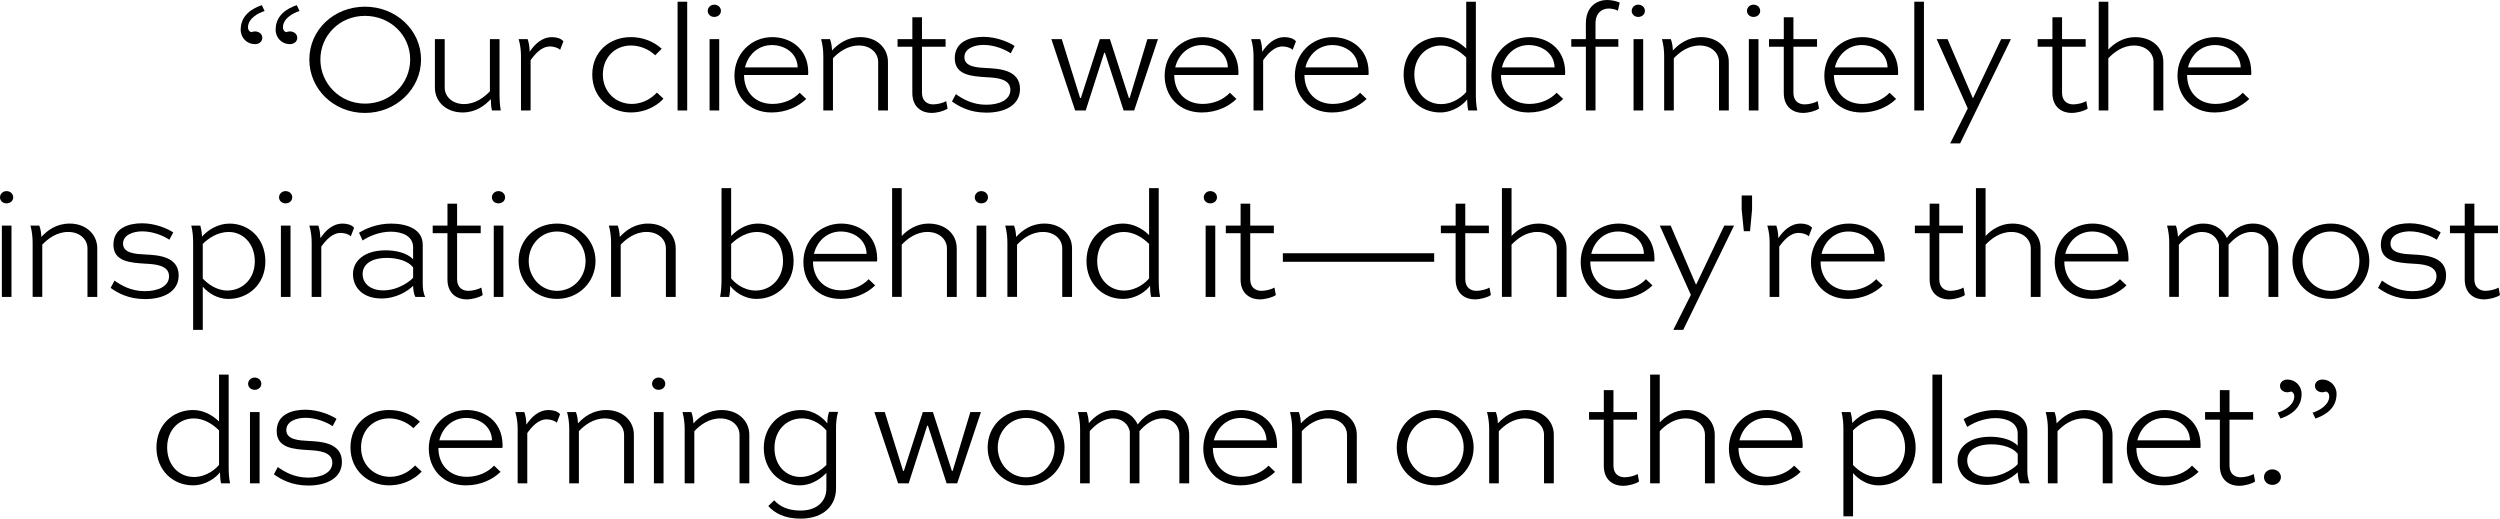 <?xml version="1.0" encoding="UTF-8"?><svg id="Layer_2" xmlns="http://www.w3.org/2000/svg" viewBox="0 0 1544.7 320.44"><g id="Outlined"><path d="M163.5,6.82c-3.94,1.15-10.27,4.61-10.27,10.08,0,1.54.77,2.59,2.02,2.98.77-.19,1.44-.48,2.21-.48,2.59,0,4.61,1.63,4.61,3.94s-1.92,3.94-4.61,3.94c-4.61,0-8.74-3.65-8.74-8.93,0-9.22,7.49-13.25,13.05-15.17l1.73,3.65ZM185.1,6.82c-3.94,1.15-10.27,4.61-10.27,10.08,0,1.54.77,2.59,1.92,2.98.77-.19,1.54-.48,2.3-.48,2.59,0,4.61,1.63,4.61,3.94s-1.92,3.94-4.61,3.94c-4.61,0-8.74-3.65-8.74-8.93,0-9.22,7.49-13.25,13.05-15.17l1.73,3.65Z"/><path d="M225.51,4.13c19.29,0,34.65,14.59,34.65,32.64s-15.36,33.02-34.65,33.02-34.37-14.69-34.37-33.02,15.17-32.64,34.37-32.64ZM225.51,64.03c15.65,0,27.93-12.19,27.93-27.26s-12.29-26.97-27.93-26.97-27.55,12.1-27.55,26.97,12.09,27.26,27.55,27.26Z"/><path d="M308.65,24.19v33.5c0,3.36.1,6.91.77,10.56h-5.47c-.48-2.21-.67-4.8-.67-7.01-3.84,4.03-9.31,8.25-17.47,8.25-9.89,0-17.09-6.43-17.09-15.36v-29.95h6.05v29.95c0,5.66,4.9,10.17,11.9,10.17s12.48-4.13,16.03-7.87V24.19h5.95Z"/><path d="M321.9,68.25v-33.6c0-3.36-.38-6.82-1.44-10.46h5.57c.86,2.59,1.15,4.9,1.25,7.78,3.07-4.51,7.39-9.02,13.82-9.02,2.88,0,5.66.86,7.01,2.59l-2.02,5.28c-1.34-1.44-4.32-2.11-6.24-2.11-5.28,0-9.21,4.61-12,8.45v31.1h-5.95Z"/><path d="M404.84,34.17c-4.22-4.03-9.79-6.05-15.07-6.05-9.5,0-17.28,7.1-17.28,17.95s8.16,18.14,17.85,18.14c7.58,0,12.86-4.13,15.55-7.01l4.03,3.74c-1.82,2.21-8.83,8.54-20.16,8.54-12.77,0-23.81-9.21-23.81-23.42s10.75-23.13,23.81-23.13c6.82,0,13.73,2.3,19.1,7.2l-4.03,4.03Z"/><path d="M418.66,68.25V1.06h5.95v67.2h-5.95Z"/><path d="M441.32,2.88c2.4,0,4.13,1.73,4.13,3.84s-1.73,3.74-4.13,3.74-4.03-1.73-4.03-3.74,1.73-3.84,4.03-3.84ZM438.44,68.25V24.19h5.95v44.06h-5.95Z"/><path d="M498.15,61.15c-4.8,4.7-12.38,8.35-21.41,8.35-14.3,0-22.94-10.27-22.94-22.75,0-13.34,10.08-23.81,23.42-23.81,10.37,0,21.98,6.43,22.17,21.5,0,.58,0,1.25-.1,1.92h-39.55v.19c0,9.7,6.43,17.66,17.57,17.66,6.91,0,12.96-2.78,16.8-6.91l4.03,3.84ZM460.33,41.66h32.54c-.29-9.31-8.54-13.82-15.93-13.82-8.54,0-14.78,6.05-16.61,13.82Z"/><path d="M508.71,68.25v-33.6c0-3.36-.38-6.82-1.34-10.46h5.47c.86,2.4,1.15,4.42,1.25,7.01,3.84-4.13,9.31-8.26,17.57-8.26,9.79,0,16.99,6.43,16.99,15.36v29.95h-6.05v-29.95c0-5.66-4.8-10.18-11.9-10.18s-12.48,4.13-16.03,7.87v32.25h-5.95Z"/><path d="M554.6,24.19h9.12v-13.54h5.95v13.54h14.59v4.7h-14.59v28.51c0,5.09,3.36,7.1,6.91,7.1,2.69,0,6.43-.96,8.06-2.02l.86,4.61c-1.92,1.44-6.43,2.69-9.98,2.69-5.38,0-11.81-3.07-11.81-12.38v-28.51h-9.12v-4.7Z"/><path d="M624.48,32.93c-2.88-2.02-9.6-5.18-16.7-5.18-5.57,0-11.9,2.11-11.9,7.58,0,6.05,7.97,6.43,13.82,6.72,7.58.38,20.54,1.06,20.54,12.96,0,9.98-9.41,14.59-20.73,14.59-10.37,0-16.99-3.84-21.31-6.91l2.4-4.51c4.13,2.88,10.08,6.53,18.82,6.53,8.16,0,14.88-3.07,14.88-9.21,0-6.91-8.83-7.49-14.59-7.78-9.12-.58-19.78-1.15-19.78-11.71s9.7-13.25,17.76-13.25,15.94,3.36,19.2,5.66l-2.4,4.51Z"/><path d="M715.48,24.19l-14.69,44.06h-6.53l-11.52-35.61h-.48l-11.42,35.61h-6.53l-14.69-44.06h6.43l11.33,36.38h.48l11.71-36.38h6.24l11.71,36.38h.48l10.94-36.38h6.53Z"/><path d="M763.97,61.15c-4.8,4.7-12.38,8.35-21.41,8.35-14.3,0-22.94-10.27-22.94-22.75,0-13.34,10.08-23.81,23.42-23.81,10.37,0,21.98,6.43,22.17,21.5,0,.58,0,1.25-.1,1.92h-39.55v.19c0,9.7,6.43,17.66,17.57,17.66,6.91,0,12.96-2.78,16.8-6.91l4.03,3.84ZM726.14,41.66h32.54c-.29-9.31-8.54-13.82-15.93-13.82-8.54,0-14.78,6.05-16.61,13.82Z"/><path d="M774.53,68.25v-33.6c0-3.36-.38-6.82-1.44-10.46h5.57c.86,2.59,1.15,4.9,1.25,7.78,3.07-4.51,7.39-9.02,13.82-9.02,2.88,0,5.66.86,7.01,2.59l-2.02,5.28c-1.34-1.44-4.32-2.11-6.24-2.11-5.28,0-9.21,4.61-12,8.45v31.1h-5.95Z"/><path d="M844.41,61.15c-4.8,4.7-12.38,8.35-21.41,8.35-14.3,0-22.94-10.27-22.94-22.75,0-13.34,10.08-23.81,23.42-23.81,10.37,0,21.98,6.43,22.17,21.5,0,.58,0,1.25-.1,1.92h-39.55v.19c0,9.7,6.43,17.66,17.57,17.66,6.91,0,12.96-2.78,16.8-6.91l4.03,3.84ZM806.59,41.66h32.54c-.29-9.31-8.54-13.82-15.93-13.82-8.54,0-14.78,6.05-16.61,13.82Z"/><path d="M907.2,68.25c-.48-2.21-.67-4.61-.67-6.82-2.4,3.17-8.54,8.06-16.7,8.06-12.29,0-22.56-9.21-22.56-23.42s10.37-23.13,22.65-23.13c5.66,0,11.42,2.59,16.03,7.1V1.06h5.95v56.64c0,3.36.1,6.91.86,10.56h-5.57ZM873.89,46.08c0,11.04,7.39,18.24,16.51,18.24,8.16,0,13.82-5.38,15.55-7.49v-21.31c-4.51-4.51-10.08-7.39-15.55-7.39-9.12,0-16.51,7.1-16.51,17.95Z"/><path d="M965.85,61.15c-4.8,4.7-12.38,8.35-21.41,8.35-14.3,0-22.94-10.27-22.94-22.75,0-13.34,10.08-23.81,23.42-23.81,10.37,0,21.98,6.43,22.17,21.5,0,.58,0,1.25-.1,1.92h-39.55v.19c0,9.7,6.43,17.66,17.57,17.66,6.91,0,12.96-2.78,16.8-6.91l4.03,3.84ZM928.03,41.66h32.54c-.29-9.31-8.54-13.82-15.94-13.82-8.54,0-14.78,6.05-16.61,13.82Z"/><path d="M979.87,24.19v-9.7c0-10.75,7.2-14.5,13.06-14.5,2.78,0,6.14.77,7.87,1.63l-1.15,4.99c-1.34-.77-3.84-1.34-5.66-1.34-4.13,0-8.16,2.69-8.16,9.21v9.7h14.11v4.7h-14.11v39.36h-5.95V28.89h-9.02v-4.7h9.02ZM1012.22,2.88c2.4,0,4.13,1.73,4.13,3.84s-1.73,3.74-4.13,3.74-4.03-1.73-4.03-3.74,1.73-3.84,4.03-3.84ZM1009.34,68.25V24.19h5.95v44.06h-5.95Z"/><path d="M1028.25,68.25v-33.6c0-3.36-.38-6.82-1.34-10.46h5.47c.86,2.4,1.15,4.42,1.25,7.01,3.84-4.13,9.31-8.26,17.57-8.26,9.79,0,16.99,6.43,16.99,15.36v29.95h-6.05v-29.95c0-5.66-4.8-10.18-11.9-10.18s-12.48,4.13-16.03,7.87v32.25h-5.95Z"/><path d="M1083.45,2.88c2.4,0,4.13,1.73,4.13,3.84s-1.73,3.74-4.13,3.74-4.03-1.73-4.03-3.74,1.73-3.84,4.03-3.84ZM1080.57,68.25V24.19h5.95v44.06h-5.95Z"/><path d="M1093.05,24.19h9.12v-13.54h5.95v13.54h14.59v4.7h-14.59v28.51c0,5.09,3.36,7.1,6.91,7.1,2.69,0,6.43-.96,8.06-2.02l.86,4.61c-1.92,1.44-6.43,2.69-9.98,2.69-5.38,0-11.81-3.07-11.81-12.38v-28.51h-9.12v-4.7Z"/><path d="M1171.57,61.15c-4.8,4.7-12.38,8.35-21.41,8.35-14.3,0-22.94-10.27-22.94-22.75,0-13.34,10.08-23.81,23.42-23.81,10.37,0,21.98,6.43,22.17,21.5,0,.58,0,1.25-.1,1.92h-39.55v.19c0,9.7,6.43,17.66,17.57,17.66,6.91,0,12.96-2.78,16.8-6.91l4.03,3.84ZM1133.75,41.66h32.54c-.29-9.31-8.54-13.82-15.94-13.82-8.54,0-14.78,6.05-16.61,13.82Z"/><path d="M1182.81,68.25V1.06h5.95v67.2h-5.95Z"/><path d="M1242.52,24.19l-31.39,64.41h-6.14l10.85-21.6-19.2-42.81h6.72l15.55,36.29h.29l17.28-36.29h6.05Z"/><path d="M1259.03,24.19h9.12v-13.54h5.95v13.54h14.59v4.7h-14.59v28.51c0,5.09,3.36,7.1,6.91,7.1,2.69,0,6.43-.96,8.06-2.02l.86,4.61c-1.92,1.44-6.43,2.69-9.98,2.69-5.38,0-11.81-3.07-11.81-12.38v-28.51h-9.12v-4.7Z"/><path d="M1296.75,68.25V1.06h5.95v29.57c3.46-3.74,9.21-7.68,16.51-7.68,10.46,0,17.47,6.43,17.47,15.36v29.95h-6.05v-29.95c0-5.66-4.9-10.18-12-10.18s-12.48,4.22-15.93,7.87v32.25h-5.95Z"/><path d="M1389.78,61.15c-4.8,4.7-12.38,8.35-21.41,8.35-14.3,0-22.94-10.27-22.94-22.75,0-13.34,10.08-23.81,23.42-23.81,10.37,0,21.98,6.43,22.17,21.5,0,.58,0,1.25-.1,1.92h-39.55v.19c0,9.7,6.43,17.66,17.57,17.66,6.91,0,12.96-2.78,16.8-6.91l4.03,3.84ZM1351.95,41.66h32.54c-.29-9.31-8.54-13.82-15.94-13.82-8.54,0-14.78,6.05-16.61,13.82Z"/><path d="M4.03,118.08c2.4,0,4.13,1.73,4.13,3.84s-1.73,3.74-4.13,3.74-4.03-1.73-4.03-3.74,1.73-3.84,4.03-3.84ZM1.15,183.45v-44.06h5.95v44.06H1.15Z"/><path d="M20.16,183.45v-33.6c0-3.36-.38-6.82-1.34-10.46h5.47c.86,2.4,1.15,4.42,1.25,7.01,3.84-4.13,9.31-8.26,17.57-8.26,9.79,0,16.99,6.43,16.99,15.36v29.95h-6.05v-29.95c0-5.66-4.8-10.18-11.9-10.18s-12.48,4.13-16.03,7.87v32.25h-5.95Z"/><path d="M104.63,148.13c-2.88-2.02-9.6-5.18-16.7-5.18-5.57,0-11.9,2.11-11.9,7.58,0,6.05,7.97,6.43,13.82,6.72,7.58.38,20.54,1.06,20.54,12.96,0,9.98-9.41,14.59-20.73,14.59-10.37,0-16.99-3.84-21.31-6.91l2.4-4.51c4.13,2.88,10.08,6.53,18.82,6.53,8.16,0,14.88-3.07,14.88-9.21,0-6.91-8.83-7.49-14.59-7.78-9.12-.58-19.78-1.15-19.78-11.71s9.7-13.25,17.76-13.25,15.94,3.36,19.2,5.66l-2.4,4.51Z"/><path d="M119.33,203.8v-53.56c0-3.46-.19-7.1-1.15-10.85h5.57c.67,2.4.96,4.42,1.06,6.82,3.55-4.03,9.79-8.06,16.99-8.06,12.09,0,22.17,9.22,22.17,23.33s-10.46,23.23-22.94,23.23c-6.72,0-12.29-3.65-15.74-7.58v26.69h-5.95ZM125.28,172.12c2.98,3.17,8.45,7.39,15.17,7.39,9.31,0,16.99-7.1,16.99-18.05s-7.3-18.14-16.13-18.14c-6.91,0-12.67,4.03-16.03,7.39v21.41Z"/><path d="M176.44,118.08c2.4,0,4.13,1.73,4.13,3.84s-1.73,3.74-4.13,3.74-4.03-1.73-4.03-3.74,1.73-3.84,4.03-3.84ZM173.56,183.45v-44.06h5.95v44.06h-5.95Z"/><path d="M192.57,183.45v-33.6c0-3.36-.38-6.82-1.44-10.46h5.57c.86,2.59,1.15,4.9,1.25,7.78,3.07-4.51,7.39-9.02,13.82-9.02,2.88,0,5.66.86,7.01,2.59l-2.02,5.28c-1.34-1.44-4.32-2.11-6.24-2.11-5.28,0-9.22,4.61-12,8.45v31.1h-5.95Z"/><path d="M221.85,143.81c3.74-2.4,10.94-5.66,19.77-5.66,9.5,0,19.58,3.26,19.58,13.06v24.29c0,2.3.29,5.57,1.54,7.97h-6.05c-1.06-1.73-1.34-4.61-1.44-6.82-3.36,3.17-10.17,7.78-19.58,7.78-11.04,0-17.57-6.43-17.57-15.07,0-8.16,7.1-14.69,20.16-14.69,5.95,0,13.25,1.44,16.99,5.57v-7.49c0-6.91-6.82-9.6-13.82-9.6-7.49,0-14.21,3.26-17.37,5.47l-2.21-4.8ZM255.26,171.55v-6.33c-2.98-3.94-9.6-5.86-16.13-5.86-10.46,0-15.07,4.42-15.07,9.98s4.51,10.08,12.77,10.08c9.98,0,17.66-6.62,18.43-7.87Z"/><path d="M267.36,139.39h9.12v-13.54h5.95v13.54h14.59v4.7h-14.59v28.51c0,5.09,3.36,7.1,6.91,7.1,2.69,0,6.43-.96,8.06-2.02l.86,4.61c-1.92,1.44-6.43,2.69-9.98,2.69-5.38,0-11.81-3.07-11.81-12.38v-28.51h-9.12v-4.7Z"/><path d="M307.96,118.08c2.4,0,4.13,1.73,4.13,3.84s-1.73,3.74-4.13,3.74-4.03-1.73-4.03-3.74,1.73-3.84,4.03-3.84ZM305.08,183.45v-44.06h5.95v44.06h-5.95Z"/><path d="M344.15,138.14c13.54,0,23.81,10.27,23.81,23.13s-10.27,23.42-23.81,23.42-23.71-10.27-23.71-23.42,10.18-23.13,23.71-23.13ZM344.15,179.71c10.17,0,17.66-8.35,17.66-18.43s-7.49-18.24-17.66-18.24-17.47,8.45-17.47,18.24,7.29,18.43,17.47,18.43Z"/><path d="M377.56,183.45v-33.6c0-3.36-.38-6.82-1.34-10.46h5.47c.86,2.4,1.15,4.42,1.25,7.01,3.84-4.13,9.31-8.26,17.57-8.26,9.79,0,16.99,6.43,16.99,15.36v29.95h-6.05v-29.95c0-5.66-4.8-10.18-11.9-10.18s-12.48,4.13-16.03,7.87v32.25h-5.95Z"/><path d="M444.95,183.45c.67-3.65.86-7.2.86-10.56v-56.64h5.95v29.57c4.7-4.9,10.56-7.68,16.51-7.68,12,0,22.08,9.22,22.08,23.13s-10.37,23.42-22.94,23.42c-7.97,0-13.92-4.9-16.22-8.06,0,2.21-.19,4.61-.67,6.82h-5.57ZM451.76,150.72v21.31c1.73,2.11,7.1,7.49,15.17,7.49,9.21,0,16.89-7.2,16.89-18.24s-7.2-17.95-16.13-17.95c-5.57,0-11.33,2.88-15.93,7.39Z"/><path d="M540.75,176.35c-4.8,4.7-12.38,8.35-21.41,8.35-14.3,0-22.94-10.27-22.94-22.75,0-13.34,10.08-23.81,23.42-23.81,10.37,0,21.98,6.43,22.17,21.5,0,.58,0,1.25-.1,1.92h-39.55v.19c0,9.7,6.43,17.66,17.57,17.66,6.91,0,12.96-2.78,16.8-6.91l4.03,3.84ZM502.93,156.86h32.54c-.29-9.31-8.54-13.82-15.93-13.82-8.54,0-14.78,6.05-16.61,13.82Z"/><path d="M551.22,183.45v-67.2h5.95v29.57c3.46-3.74,9.22-7.68,16.51-7.68,10.46,0,17.47,6.43,17.47,15.36v29.95h-6.05v-29.95c0-5.66-4.9-10.18-12-10.18s-12.48,4.22-15.94,7.87v32.25h-5.95Z"/><path d="M606.32,118.08c2.4,0,4.13,1.73,4.13,3.84s-1.73,3.74-4.13,3.74-4.03-1.73-4.03-3.74,1.73-3.84,4.03-3.84ZM603.44,183.45v-44.06h5.95v44.06h-5.95Z"/><path d="M622.45,183.45v-33.6c0-3.36-.38-6.82-1.34-10.46h5.47c.86,2.4,1.15,4.42,1.25,7.01,3.84-4.13,9.31-8.26,17.57-8.26,9.79,0,16.99,6.43,16.99,15.36v29.95h-6.05v-29.95c0-5.66-4.8-10.18-11.9-10.18s-12.48,4.13-16.03,7.87v32.25h-5.95Z"/><path d="M711.25,183.45c-.48-2.21-.67-4.61-.67-6.82-2.4,3.17-8.54,8.06-16.7,8.06-12.29,0-22.56-9.21-22.56-23.42s10.37-23.13,22.65-23.13c5.66,0,11.42,2.59,16.03,7.1v-28.99h5.95v56.64c0,3.36.1,6.91.86,10.56h-5.57ZM677.94,161.28c0,11.04,7.39,18.24,16.51,18.24,8.16,0,13.82-5.38,15.55-7.49v-21.31c-4.51-4.51-10.08-7.39-15.55-7.39-9.12,0-16.51,7.1-16.51,17.95Z"/><path d="M747.82,118.08c2.4,0,4.13,1.73,4.13,3.84s-1.73,3.74-4.13,3.74-4.03-1.73-4.03-3.74,1.73-3.84,4.03-3.84ZM744.94,183.45v-44.06h5.95v44.06h-5.95Z"/><path d="M757.42,139.39h9.12v-13.54h5.95v13.54h14.59v4.7h-14.59v28.51c0,5.09,3.36,7.1,6.91,7.1,2.69,0,6.43-.96,8.06-2.02l.86,4.61c-1.92,1.44-6.43,2.69-9.98,2.69-5.38,0-11.81-3.07-11.81-12.38v-28.51h-9.12v-4.7Z"/><path d="M792.65,156.48h93.5v5.28h-93.5v-5.28Z"/><path d="M890.29,139.39h9.12v-13.54h5.95v13.54h14.59v4.7h-14.59v28.51c0,5.09,3.36,7.1,6.91,7.1,2.69,0,6.43-.96,8.06-2.02l.86,4.61c-1.92,1.44-6.43,2.69-9.98,2.69-5.38,0-11.81-3.07-11.81-12.38v-28.51h-9.12v-4.7Z"/><path d="M928.01,183.45v-67.2h5.95v29.57c3.46-3.74,9.22-7.68,16.51-7.68,10.46,0,17.47,6.43,17.47,15.36v29.95h-6.05v-29.95c0-5.66-4.9-10.18-12-10.18s-12.48,4.22-15.94,7.87v32.25h-5.95Z"/><path d="M1021.03,176.35c-4.8,4.7-12.38,8.35-21.41,8.35-14.3,0-22.94-10.27-22.94-22.75,0-13.34,10.08-23.81,23.42-23.81,10.37,0,21.98,6.43,22.17,21.5,0,.58,0,1.25-.1,1.92h-39.55v.19c0,9.7,6.43,17.66,17.57,17.66,6.91,0,12.96-2.78,16.8-6.91l4.03,3.84ZM983.21,156.86h32.54c-.29-9.31-8.54-13.82-15.94-13.82-8.54,0-14.78,6.05-16.61,13.82Z"/><path d="M1071.43,139.39l-31.39,64.41h-6.14l10.85-21.6-19.2-42.81h6.72l15.55,36.29h.29l17.28-36.29h6.05Z"/><path d="M1077.48,142.85l-1.34-13.34v-8.74h6.43v8.74l-1.25,13.34h-3.84Z"/><path d="M1093.42,183.45v-33.6c0-3.36-.38-6.82-1.44-10.46h5.57c.86,2.59,1.15,4.9,1.25,7.78,3.07-4.51,7.39-9.02,13.82-9.02,2.88,0,5.66.86,7.01,2.59l-2.02,5.28c-1.34-1.44-4.32-2.11-6.24-2.11-5.28,0-9.21,4.61-12,8.45v31.1h-5.95Z"/><path d="M1163.3,176.35c-4.8,4.7-12.38,8.35-21.41,8.35-14.3,0-22.94-10.27-22.94-22.75,0-13.34,10.08-23.81,23.42-23.81,10.37,0,21.98,6.43,22.17,21.5,0,.58,0,1.25-.1,1.92h-39.55v.19c0,9.7,6.43,17.66,17.57,17.66,6.91,0,12.96-2.78,16.8-6.91l4.03,3.84ZM1125.48,156.86h32.54c-.29-9.31-8.54-13.82-15.93-13.82-8.54,0-14.78,6.05-16.61,13.82Z"/><path d="M1183.17,139.39h9.12v-13.54h5.95v13.54h14.59v4.7h-14.59v28.51c0,5.09,3.36,7.1,6.91,7.1,2.69,0,6.43-.96,8.06-2.02l.86,4.61c-1.92,1.44-6.43,2.69-9.98,2.69-5.38,0-11.81-3.07-11.81-12.38v-28.51h-9.12v-4.7Z"/><path d="M1220.9,183.45v-67.2h5.95v29.57c3.46-3.74,9.21-7.68,16.51-7.68,10.46,0,17.47,6.43,17.47,15.36v29.95h-6.05v-29.95c0-5.66-4.9-10.18-12-10.18s-12.48,4.22-15.93,7.87v32.25h-5.95Z"/><path d="M1313.92,176.35c-4.8,4.7-12.38,8.35-21.41,8.35-14.3,0-22.94-10.27-22.94-22.75,0-13.34,10.08-23.81,23.42-23.81,10.37,0,21.98,6.43,22.17,21.5,0,.58,0,1.25-.1,1.92h-39.55v.19c0,9.7,6.43,17.66,17.57,17.66,6.91,0,12.96-2.78,16.8-6.91l4.03,3.84ZM1276.1,156.86h32.54c-.29-9.31-8.54-13.82-15.93-13.82-8.54,0-14.78,6.05-16.61,13.82Z"/><path d="M1340.32,183.45v-33.6c0-3.36-.38-6.82-1.34-10.46h5.47c.77,2.4,1.15,4.42,1.25,6.91,3.46-4.03,8.35-8.16,15.74-8.16s12.1,3.84,14.5,8.93c3.36-4.61,8.74-8.93,16.22-8.93,8.93,0,15.55,6.43,15.55,15.36v29.95h-6.05v-29.95c0-5.66-4.32-10.18-10.46-10.18s-11.04,4.22-14.21,7.87v32.25h-5.95v-32.06c-.86-4.22-4.42-8.06-10.46-8.06s-11.14,4.22-14.3,7.87v32.25h-5.95Z"/><path d="M1440.16,138.14c13.54,0,23.81,10.27,23.81,23.13s-10.27,23.42-23.81,23.42-23.71-10.27-23.71-23.42,10.18-23.13,23.71-23.13ZM1440.16,179.71c10.17,0,17.66-8.35,17.66-18.43s-7.49-18.24-17.66-18.24-17.47,8.45-17.47,18.24,7.29,18.43,17.47,18.43Z"/><path d="M1505.63,148.13c-2.88-2.02-9.6-5.18-16.7-5.18-5.57,0-11.9,2.11-11.9,7.58,0,6.05,7.97,6.43,13.82,6.72,7.58.38,20.54,1.06,20.54,12.96,0,9.98-9.41,14.59-20.73,14.59-10.37,0-16.99-3.84-21.31-6.91l2.4-4.51c4.13,2.88,10.08,6.53,18.82,6.53,8.16,0,14.88-3.07,14.88-9.21,0-6.91-8.83-7.49-14.59-7.78-9.12-.58-19.78-1.15-19.78-11.71s9.7-13.25,17.76-13.25,15.94,3.36,19.2,5.66l-2.4,4.51Z"/><path d="M1513.79,139.39h9.12v-13.54h5.95v13.54h14.59v4.7h-14.59v28.51c0,5.09,3.36,7.1,6.91,7.1,2.69,0,6.43-.96,8.06-2.02l.86,4.61c-1.92,1.44-6.43,2.69-9.98,2.69-5.38,0-11.81-3.07-11.81-12.38v-28.51h-9.12v-4.7Z"/><path d="M136.59,298.65c-.48-2.21-.67-4.61-.67-6.82-2.4,3.17-8.54,8.06-16.7,8.06-12.29,0-22.56-9.22-22.56-23.42s10.37-23.13,22.65-23.13c5.66,0,11.42,2.59,16.03,7.1v-28.99h5.95v56.64c0,3.36.1,6.91.86,10.56h-5.57ZM103.28,276.48c0,11.04,7.39,18.24,16.51,18.24,8.16,0,13.82-5.38,15.55-7.49v-21.31c-4.51-4.51-10.08-7.39-15.55-7.39-9.12,0-16.51,7.1-16.51,17.95Z"/><path d="M157.33,233.28c2.4,0,4.13,1.73,4.13,3.84s-1.73,3.74-4.13,3.74-4.03-1.73-4.03-3.74,1.73-3.84,4.03-3.84ZM154.45,298.65v-44.06h5.95v44.06h-5.95Z"/><path d="M205.51,263.33c-2.88-2.02-9.6-5.18-16.7-5.18-5.57,0-11.9,2.11-11.9,7.58,0,6.05,7.97,6.43,13.82,6.72,7.58.38,20.54,1.06,20.54,12.96,0,9.98-9.41,14.59-20.73,14.59-10.37,0-16.99-3.84-21.31-6.91l2.4-4.51c4.13,2.88,10.08,6.53,18.82,6.53,8.16,0,14.88-3.07,14.88-9.22,0-6.91-8.83-7.49-14.59-7.78-9.12-.58-19.78-1.15-19.78-11.71s9.7-13.25,17.76-13.25,15.94,3.36,19.2,5.66l-2.4,4.51Z"/><path d="M255.43,264.57c-4.22-4.03-9.79-6.05-15.07-6.05-9.5,0-17.28,7.1-17.28,17.95s8.16,18.14,17.85,18.14c7.58,0,12.86-4.13,15.55-7.01l4.03,3.74c-1.82,2.21-8.83,8.54-20.16,8.54-12.77,0-23.81-9.22-23.81-23.42s10.75-23.13,23.81-23.13c6.82,0,13.73,2.3,19.1,7.2l-4.03,4.03Z"/><path d="M309.29,291.55c-4.8,4.7-12.38,8.35-21.41,8.35-14.3,0-22.94-10.27-22.94-22.75,0-13.34,10.08-23.81,23.42-23.81,10.37,0,21.98,6.43,22.17,21.5,0,.58,0,1.25-.1,1.92h-39.55v.19c0,9.7,6.43,17.66,17.57,17.66,6.91,0,12.96-2.78,16.8-6.91l4.03,3.84ZM271.47,272.06h32.54c-.29-9.31-8.54-13.82-15.93-13.82-8.54,0-14.78,6.05-16.61,13.82Z"/><path d="M319.85,298.65v-33.6c0-3.36-.38-6.82-1.44-10.46h5.57c.86,2.59,1.15,4.9,1.25,7.78,3.07-4.51,7.39-9.02,13.82-9.02,2.88,0,5.66.86,7.01,2.59l-2.02,5.28c-1.34-1.44-4.32-2.11-6.24-2.11-5.28,0-9.21,4.61-12,8.45v31.1h-5.95Z"/><path d="M351.72,298.65v-33.6c0-3.36-.38-6.82-1.34-10.46h5.47c.86,2.4,1.15,4.42,1.25,7.01,3.84-4.13,9.31-8.25,17.57-8.25,9.79,0,16.99,6.43,16.99,15.36v29.95h-6.05v-29.95c0-5.66-4.8-10.17-11.9-10.17s-12.48,4.13-16.03,7.87v32.25h-5.95Z"/><path d="M406.92,233.28c2.4,0,4.13,1.73,4.13,3.84s-1.73,3.74-4.13,3.74-4.03-1.73-4.03-3.74,1.73-3.84,4.03-3.84ZM404.04,298.65v-44.06h5.95v44.06h-5.95Z"/><path d="M423.05,298.65v-33.6c0-3.36-.38-6.82-1.34-10.46h5.47c.86,2.4,1.15,4.42,1.25,7.01,3.84-4.13,9.31-8.25,17.57-8.25,9.79,0,16.99,6.43,16.99,15.36v29.95h-6.05v-29.95c0-5.66-4.8-10.17-11.9-10.17s-12.48,4.13-16.03,7.87v32.25h-5.95Z"/><path d="M510.6,292.22c-4.8,4.9-10.56,7.68-16.51,7.68-12,0-22.17-9.22-22.17-23.13s10.46-23.42,23.04-23.42c7.97,0,13.92,5.18,16.22,8.25,0-2.3.29-4.7,1.06-7.1h5.57c-1.06,3.65-1.25,7.2-1.25,10.56v36.77c0,10.27-7.39,18.62-21.89,18.62-10.08,0-16.03-3.46-19.97-7.78l3.65-3.55c3.26,3.55,8.06,6.34,16.32,6.34,10.46,0,15.93-6.05,15.93-13.63v-9.6ZM510.6,287.32v-21.31c-1.73-2.11-7.1-7.49-15.17-7.49-9.31,0-16.89,7.2-16.89,18.24s7.2,17.95,16.13,17.95c5.57,0,11.33-2.88,15.93-7.39Z"/><path d="M606.11,254.59l-14.69,44.06h-6.53l-11.52-35.61h-.48l-11.42,35.61h-6.53l-14.69-44.06h6.43l11.33,36.38h.48l11.71-36.38h6.24l11.71,36.38h.48l10.94-36.38h6.53Z"/><path d="M633.96,253.34c13.54,0,23.81,10.27,23.81,23.13s-10.27,23.42-23.81,23.42-23.71-10.27-23.71-23.42,10.18-23.13,23.71-23.13ZM633.96,294.91c10.17,0,17.66-8.35,17.66-18.43s-7.49-18.24-17.66-18.24-17.47,8.45-17.47,18.24,7.29,18.43,17.47,18.43Z"/><path d="M667.37,298.65v-33.6c0-3.36-.38-6.82-1.34-10.46h5.47c.77,2.4,1.15,4.42,1.25,6.91,3.46-4.03,8.35-8.16,15.74-8.16s12.1,3.84,14.5,8.93c3.36-4.61,8.74-8.93,16.22-8.93,8.93,0,15.55,6.43,15.55,15.36v29.95h-6.05v-29.95c0-5.66-4.32-10.17-10.46-10.17s-11.04,4.22-14.21,7.87v32.25h-5.95v-32.06c-.86-4.22-4.42-8.06-10.46-8.06s-11.14,4.22-14.3,7.87v32.25h-5.95Z"/><path d="M787.84,291.55c-4.8,4.7-12.38,8.35-21.41,8.35-14.3,0-22.94-10.27-22.94-22.75,0-13.34,10.08-23.81,23.42-23.81,10.37,0,21.98,6.43,22.17,21.5,0,.58,0,1.25-.1,1.92h-39.55v.19c0,9.7,6.43,17.66,17.57,17.66,6.91,0,12.96-2.78,16.8-6.91l4.03,3.84ZM750.02,272.06h32.54c-.29-9.31-8.54-13.82-15.93-13.82-8.54,0-14.78,6.05-16.61,13.82Z"/><path d="M798.4,298.65v-33.6c0-3.36-.38-6.82-1.34-10.46h5.47c.86,2.4,1.15,4.42,1.25,7.01,3.84-4.13,9.31-8.25,17.57-8.25,9.79,0,16.99,6.43,16.99,15.36v29.95h-6.05v-29.95c0-5.66-4.8-10.17-11.9-10.17s-12.48,4.13-16.03,7.87v32.25h-5.95Z"/><path d="M886.72,253.34c13.54,0,23.81,10.27,23.81,23.13s-10.27,23.42-23.81,23.42-23.71-10.27-23.71-23.42,10.18-23.13,23.71-23.13ZM886.72,294.91c10.17,0,17.66-8.35,17.66-18.43s-7.49-18.24-17.66-18.24-17.47,8.45-17.47,18.24,7.29,18.43,17.47,18.43Z"/><path d="M920.13,298.65v-33.6c0-3.36-.38-6.82-1.34-10.46h5.47c.86,2.4,1.15,4.42,1.25,7.01,3.84-4.13,9.31-8.25,17.57-8.25,9.79,0,16.99,6.43,16.99,15.36v29.95h-6.05v-29.95c0-5.66-4.8-10.17-11.9-10.17s-12.48,4.13-16.03,7.87v32.25h-5.95Z"/><path d="M981.85,254.59h9.12v-13.53h5.95v13.53h14.59v4.7h-14.59v28.51c0,5.09,3.36,7.1,6.91,7.1,2.69,0,6.43-.96,8.06-2.02l.86,4.61c-1.92,1.44-6.43,2.69-9.98,2.69-5.38,0-11.81-3.07-11.81-12.38v-28.51h-9.12v-4.7Z"/><path d="M1019.58,298.65v-67.2h5.95v29.57c3.46-3.74,9.21-7.68,16.51-7.68,10.46,0,17.47,6.43,17.47,15.36v29.95h-6.05v-29.95c0-5.66-4.9-10.17-12-10.17s-12.48,4.22-15.93,7.87v32.25h-5.95Z"/><path d="M1112.6,291.55c-4.8,4.7-12.38,8.35-21.41,8.35-14.3,0-22.94-10.27-22.94-22.75,0-13.34,10.08-23.81,23.42-23.81,10.37,0,21.98,6.43,22.17,21.5,0,.58,0,1.25-.1,1.92h-39.55v.19c0,9.7,6.43,17.66,17.57,17.66,6.91,0,12.96-2.78,16.8-6.91l4.03,3.84ZM1074.78,272.06h32.54c-.29-9.31-8.54-13.82-15.93-13.82-8.54,0-14.78,6.05-16.61,13.82Z"/><path d="M1139,319v-53.56c0-3.46-.19-7.1-1.15-10.85h5.57c.67,2.4.96,4.42,1.06,6.82,3.55-4.03,9.79-8.06,16.99-8.06,12.1,0,22.17,9.21,22.17,23.33s-10.46,23.23-22.94,23.23c-6.72,0-12.29-3.65-15.74-7.58v26.69h-5.95ZM1144.95,287.32c2.98,3.17,8.45,7.39,15.17,7.39,9.31,0,16.99-7.1,16.99-18.05s-7.29-18.14-16.13-18.14c-6.91,0-12.67,4.03-16.03,7.39v21.41Z"/><path d="M1194.01,298.65v-67.2h5.95v67.2h-5.95Z"/><path d="M1213.3,259.01c3.74-2.4,10.94-5.66,19.77-5.66,9.5,0,19.58,3.26,19.58,13.05v24.29c0,2.3.29,5.57,1.54,7.97h-6.05c-1.06-1.73-1.34-4.61-1.44-6.82-3.36,3.17-10.17,7.78-19.58,7.78-11.04,0-17.57-6.43-17.57-15.07,0-8.16,7.1-14.69,20.16-14.69,5.95,0,13.25,1.44,16.99,5.57v-7.49c0-6.91-6.82-9.6-13.82-9.6-7.49,0-14.21,3.26-17.37,5.47l-2.21-4.8ZM1246.71,286.75v-6.34c-2.98-3.94-9.6-5.86-16.13-5.86-10.46,0-15.07,4.42-15.07,9.98s4.51,10.08,12.77,10.08c9.98,0,17.66-6.62,18.43-7.87Z"/><path d="M1265.34,298.65v-33.6c0-3.36-.38-6.82-1.34-10.46h5.47c.86,2.4,1.15,4.42,1.25,7.01,3.84-4.13,9.31-8.25,17.57-8.25,9.79,0,16.99,6.43,16.99,15.36v29.95h-6.05v-29.95c0-5.66-4.8-10.17-11.9-10.17s-12.48,4.13-16.03,7.87v32.25h-5.95Z"/><path d="M1358.45,291.55c-4.8,4.7-12.38,8.35-21.41,8.35-14.3,0-22.94-10.27-22.94-22.75,0-13.34,10.08-23.81,23.42-23.81,10.37,0,21.98,6.43,22.17,21.5,0,.58,0,1.25-.1,1.92h-39.55v.19c0,9.7,6.43,17.66,17.57,17.66,6.91,0,12.96-2.78,16.8-6.91l4.03,3.84ZM1320.63,272.06h32.54c-.29-9.31-8.54-13.82-15.93-13.82-8.54,0-14.78,6.05-16.61,13.82Z"/><path d="M1362.49,254.59h9.12v-13.53h5.95v13.53h14.59v4.7h-14.59v28.51c0,5.09,3.36,7.1,6.91,7.1,2.69,0,6.43-.96,8.06-2.02l.86,4.61c-1.92,1.44-6.43,2.69-9.98,2.69-5.38,0-11.81-3.07-11.81-12.38v-28.51h-9.12v-4.7Z"/><path d="M1404.05,290.01c2.98,0,5.28,2.21,5.28,4.8s-2.3,4.8-5.28,4.8-5.18-2.11-5.18-4.8,2.21-4.8,5.18-4.8Z"/><path d="M1407.32,254.97c3.94-1.15,10.27-4.7,10.27-10.08,0-1.54-.77-2.59-1.92-2.98-.77.19-1.54.48-2.3.48-2.59,0-4.61-1.63-4.61-3.94s2.02-3.94,4.61-3.94c4.61,0,8.74,3.65,8.74,8.93,0,9.22-7.39,13.25-13.05,15.17l-1.73-3.65ZM1428.92,254.97c3.94-1.15,10.27-4.7,10.27-10.08,0-1.54-.77-2.59-1.92-2.98-.77.19-1.54.48-2.3.48-2.59,0-4.61-1.63-4.61-3.94s1.92-3.94,4.61-3.94c4.61,0,8.74,3.65,8.74,8.93,0,9.22-7.49,13.25-13.05,15.17l-1.73-3.65Z"/></g></svg>